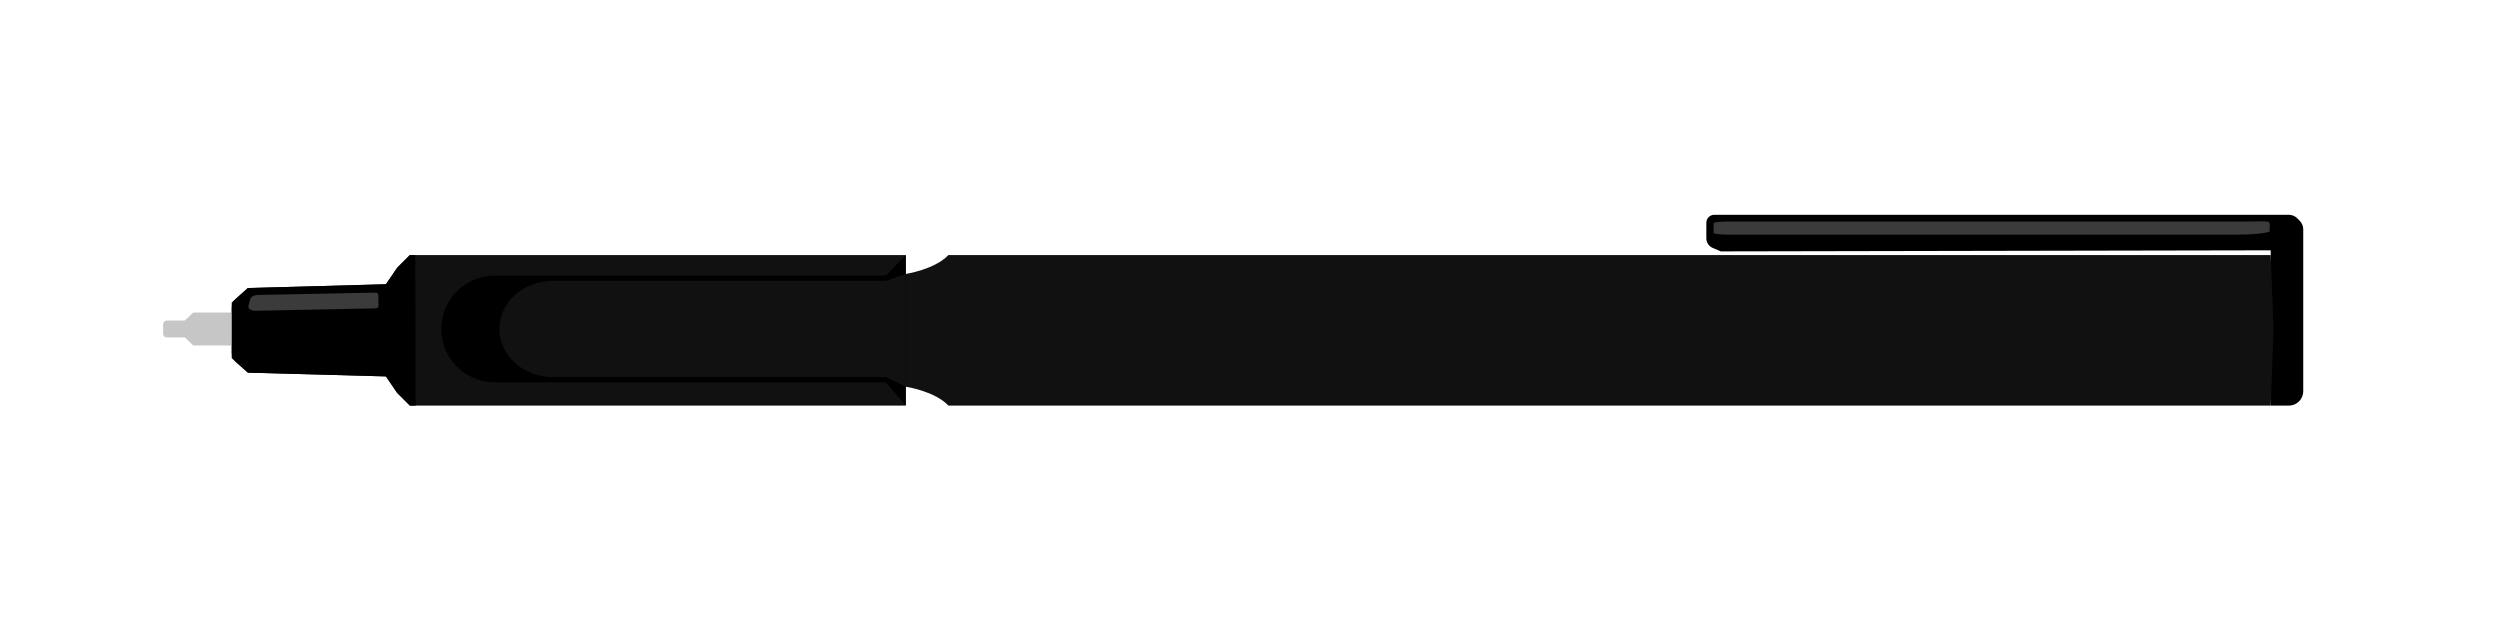 <?xml version="1.0" encoding="UTF-8"?>
<svg id="Layer_3" data-name="Layer 3" xmlns="http://www.w3.org/2000/svg" viewBox="0 0 1024 256">
  <defs>
    <style>
      .cls-1, .cls-2, .cls-3, .cls-4 {
        stroke-width: 0px;
      }

      .cls-2, .cls-3 {
        fill: #c6c6c6;
      }

      .cls-3 {
        opacity: .3;
      }

      .cls-4 {
        fill: #111;
      }
    </style>
  </defs>
  <path class="cls-1" d="m930.08,166.13h7.46c3.24,0,5.87-2.63,5.87-5.87v-66.34c0-1.31-.52-2.57-1.45-3.5l-1-1c-.93-.93-2.18-1.45-3.5-1.45h-235.27c-1.81,0-3.27,1.46-3.27,3.27v6.4c0,1.69,1.01,3.23,2.57,3.89l3.36,1.44,225.23-.44v63.59Z"/>
  <path class="cls-4" d="m94.91,146.72l6.62,5.91,56.54,1.54,4.62,6.77,5.19,5.19h203.12v-7.73s11.85,1.77,17.46,7.73h541.62l1.13-30.27v-1.12l-1.13-30.27H388.46c-5.62,5.96-17.46,7.73-17.46,7.73v-7.73h-203.12l-5.19,5.19-4.62,6.77-56.54,1.54-6.62,5.91.02,10.86-.02,11.97Z"/>
  <path class="cls-2" d="m94.91,141.49h-15.76l-3.46-3.28h-7.36c-.84,0-1.51-.68-1.51-1.51v-3.9c0-.84.68-1.51,1.51-1.51h7.36l3.46-3.28h15.76v13.49Z"/>
  <path class="cls-1" d="m371,104.48v61.65l-8.15-9.54h-160.26c-12.06,0-21.84-9.78-21.84-21.84s9.78-21.85,21.84-21.85h160.26l8.15-8.42Z"/>
  <path class="cls-4" d="m371,112.21v46.19l-8.15-3.96h-136.46c-12.07,0-21.85-8.82-21.85-19.69s9.78-19.7,21.85-19.7h136.46l8.15-2.85Z"/>
  <path class="cls-1" d="m170.08,104.48h-2.19l-5.19,5.19-4.62,6.77-56.54,1.54-5.02,4.48c-1.02.91-1.61,2.22-1.6,3.59l.02,8.7-.02,9.82c0,1.37.58,2.68,1.6,3.59l5.02,4.48,56.54,1.54,4.62,6.77,5.19,5.19h2.35l-.15-61.65Z"/>
  <path class="cls-3" d="m153.55,119.86l-47.89.95c-1.57.03-2.9.74-3.15,1.67l-.75,2.84c-.28,1.07,1.1,2.01,2.89,1.97l49.02-.98c.76-.02,1.38-.4,1.37-.86l-.1-4.8c0-.46-.64-.82-1.4-.8Z"/>
  <path class="cls-3" d="m707.91,96.12h207.96c6.82,0,12.65-.57,13.8-1.34v-2.39c.34-2.21-1.08-1.66-8.86-1.66h-212.9c-3.32,0-6.01.31-6.01.69v4c0,.38,2.69.69,6.01.69Z"/>
</svg>